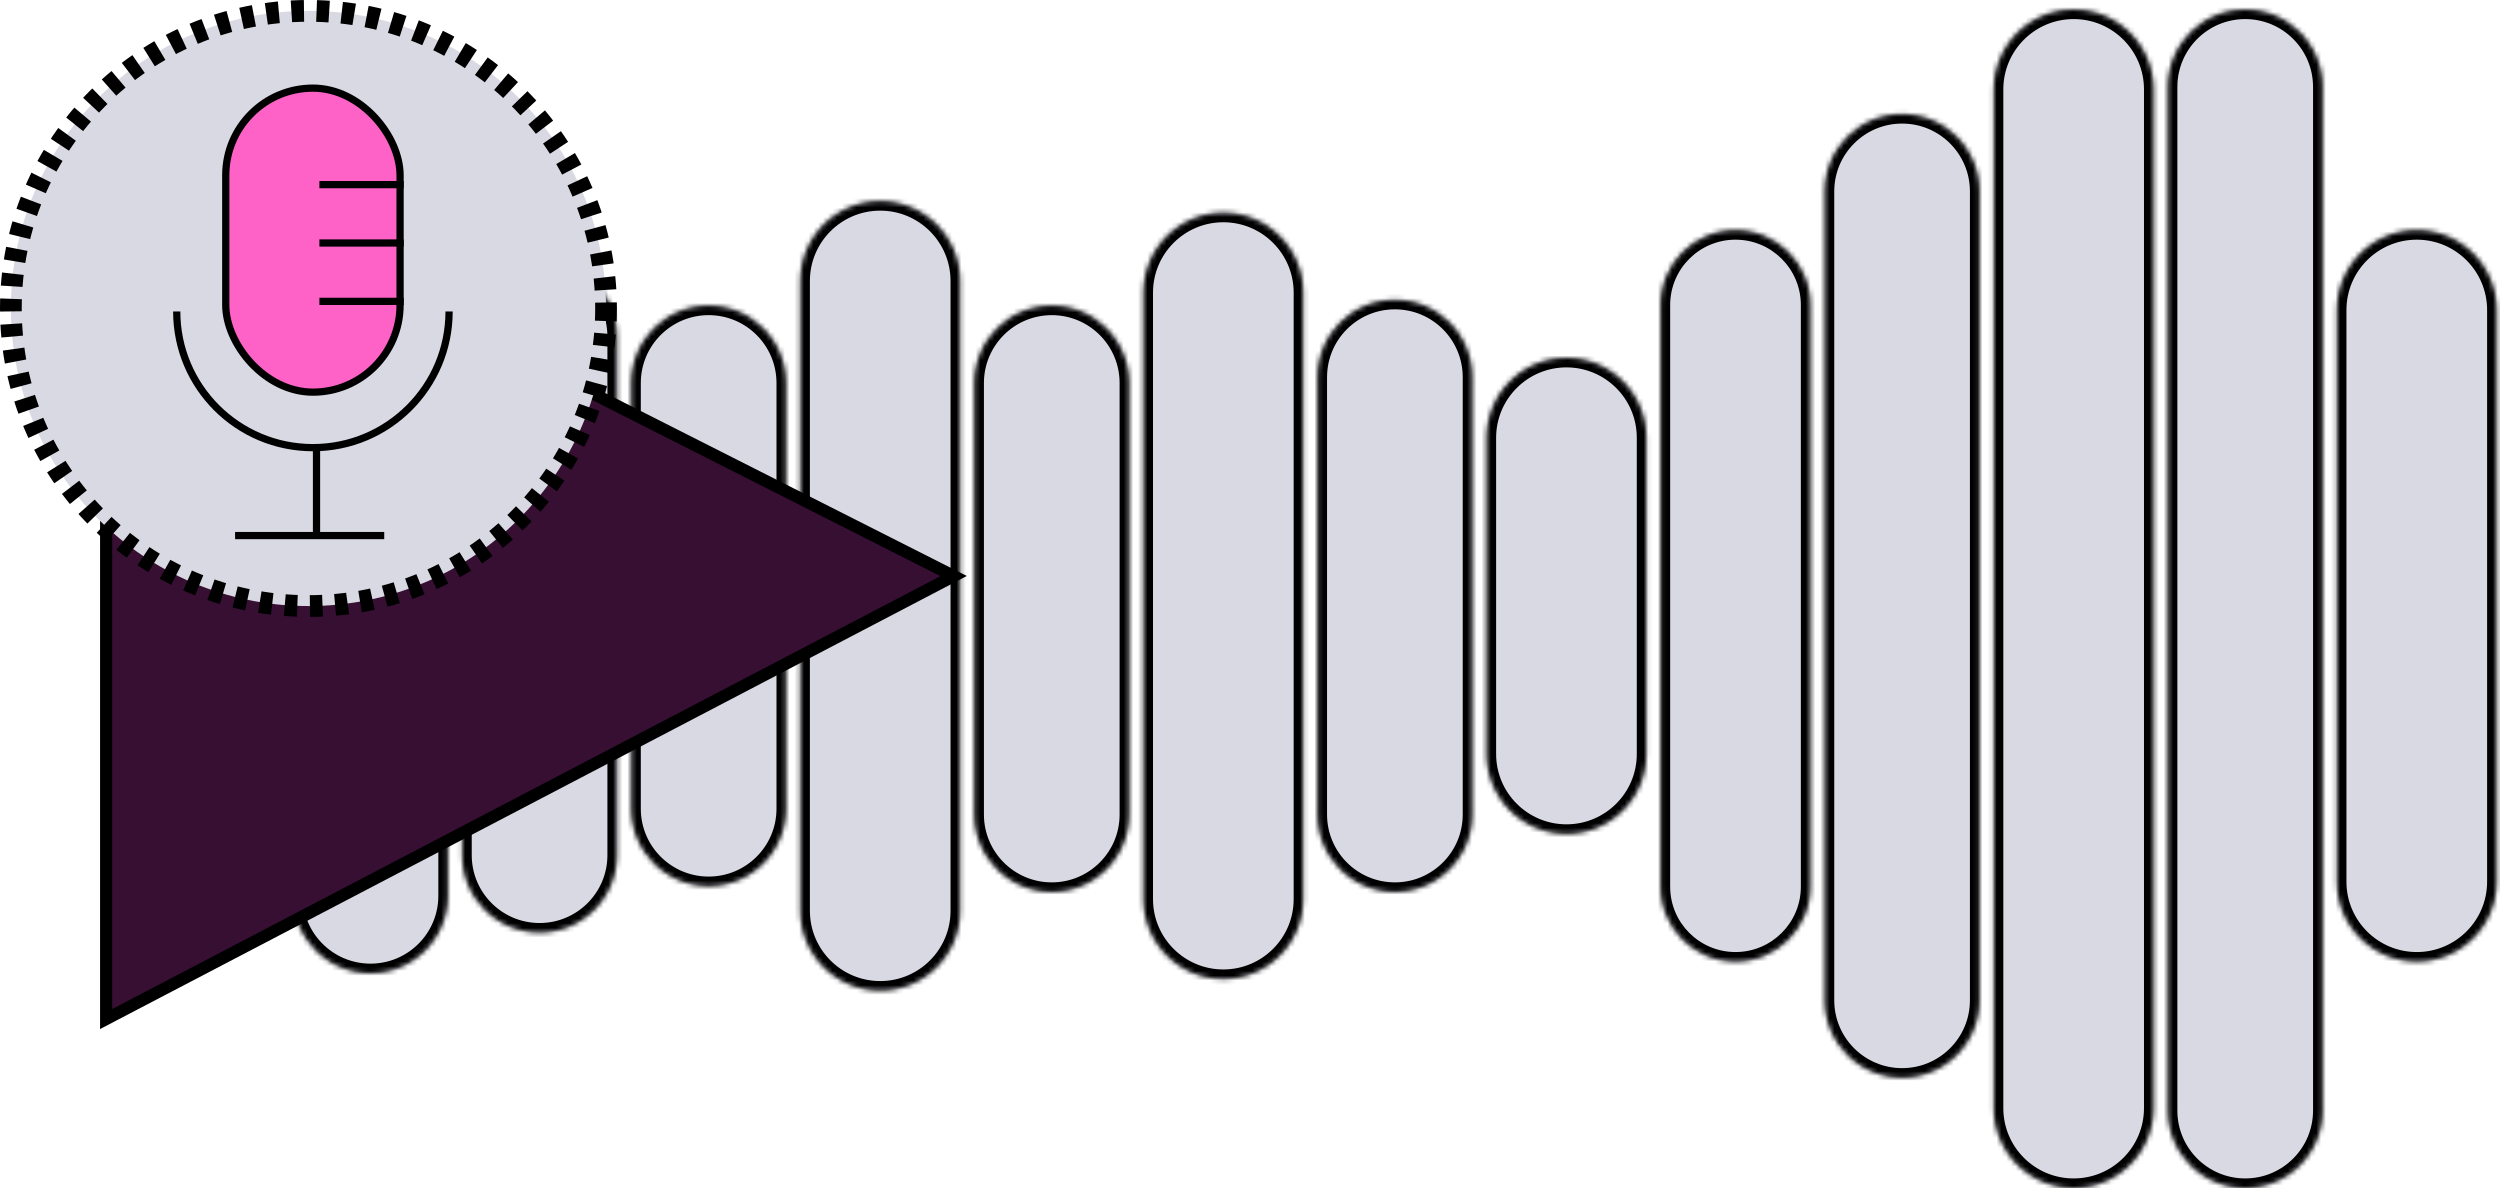 <svg width="524" height="249" viewBox="0 0 524 249" fill="none" xmlns="http://www.w3.org/2000/svg">
<mask id="path-1-inside-1_2944_64630" fill="white">
<path d="M470.595 249C461.638 249 454.377 241.739 454.377 232.782L454.377 18.218C454.377 9.261 461.638 2 470.595 2C479.552 2 486.812 9.261 486.813 18.218L486.813 232.782C486.812 241.739 479.552 249 470.595 249ZM434.638 249C425.392 249 417.896 241.505 417.896 232.259L417.897 18.741C417.897 9.495 425.392 2 434.638 2C443.884 2 451.379 9.495 451.379 18.741L451.379 232.259C451.379 241.505 443.884 249 434.638 249ZM398.677 225.882C389.72 225.882 382.459 218.621 382.459 209.664L382.459 40.119C382.459 31.162 389.72 23.901 398.677 23.901C407.634 23.901 414.894 31.162 414.895 40.119L414.895 209.664C414.894 218.621 407.634 225.882 398.677 225.882ZM184.493 207.631C175.247 207.631 167.752 200.135 167.752 190.89L167.752 58.894C167.752 49.648 175.247 42.152 184.493 42.152C193.739 42.152 201.234 49.648 201.234 58.894L201.234 190.89C201.234 200.135 193.739 207.631 184.493 207.631ZM256.411 205.197C247.165 205.197 239.67 197.702 239.67 188.456L239.67 61.327C239.67 52.081 247.165 44.586 256.411 44.586C265.657 44.586 273.152 52.081 273.152 61.327L273.152 188.456C273.152 197.702 265.657 205.197 256.411 205.197ZM77.657 203.98C68.7 203.98 61.44 196.719 61.44 187.763L61.44 62.021C61.44 53.065 68.7 45.803 77.657 45.803C86.614 45.803 93.875 53.064 93.875 62.02L93.875 187.763C93.875 196.719 86.614 203.98 77.657 203.98ZM506.556 201.547C497.31 201.547 489.814 194.051 489.814 184.806L489.814 64.978C489.814 55.732 497.31 48.236 506.556 48.236C515.802 48.236 523.297 55.732 523.297 64.978L523.297 184.806C523.297 194.051 515.801 201.547 506.556 201.547ZM363.763 201.547C355.095 201.547 348.067 194.52 348.067 185.852L348.067 63.931C348.068 55.263 355.095 48.236 363.763 48.236C372.43 48.236 379.457 55.263 379.457 63.931L379.457 185.852C379.457 194.519 372.43 201.547 363.763 201.547ZM113.095 195.463C104.138 195.463 96.877 188.202 96.877 179.245L96.877 70.538C96.877 61.581 104.138 54.32 113.095 54.32C122.052 54.32 129.312 61.581 129.313 70.538L129.313 179.245C129.313 188.202 122.052 195.463 113.095 195.463ZM42.22 195.463C33.263 195.463 26.002 188.202 26.002 179.245L26.002 71.755C26.002 62.798 33.263 55.537 42.22 55.537C51.177 55.537 58.438 62.798 58.438 71.755L58.438 179.245C58.438 188.202 51.177 195.463 42.22 195.463ZM292.368 186.946C283.411 186.946 276.151 179.685 276.15 170.728L276.15 79.056C276.15 70.099 283.411 62.838 292.368 62.838C301.325 62.838 308.586 70.099 308.586 79.056L308.586 170.728C308.586 179.685 301.325 186.946 292.368 186.946ZM220.45 186.946C211.493 186.946 204.233 179.685 204.232 170.728L204.232 80.272C204.232 71.316 211.493 64.055 220.45 64.055C229.407 64.055 236.668 71.316 236.668 80.272L236.668 170.728C236.668 179.685 229.407 186.946 220.45 186.946ZM148.532 185.729C139.575 185.729 132.315 178.468 132.314 169.512L132.314 80.272C132.314 71.316 139.575 64.055 148.532 64.055C157.489 64.055 164.75 71.316 164.75 80.272L164.75 169.512C164.75 178.468 157.489 185.729 148.532 185.729ZM328.329 174.778C319.083 174.778 311.588 167.283 311.588 158.037L311.588 91.746C311.588 82.5 319.083 75.005 328.329 75.005C337.575 75.005 345.07 82.5 345.07 91.746L345.07 158.037C345.07 167.283 337.575 174.778 328.329 174.778Z"/>
</mask>
<path d="M470.595 249C461.638 249 454.377 241.739 454.377 232.782L454.377 18.218C454.377 9.261 461.638 2 470.595 2C479.552 2 486.812 9.261 486.813 18.218L486.813 232.782C486.812 241.739 479.552 249 470.595 249ZM434.638 249C425.392 249 417.896 241.505 417.896 232.259L417.897 18.741C417.897 9.495 425.392 2 434.638 2C443.884 2 451.379 9.495 451.379 18.741L451.379 232.259C451.379 241.505 443.884 249 434.638 249ZM398.677 225.882C389.72 225.882 382.459 218.621 382.459 209.664L382.459 40.119C382.459 31.162 389.72 23.901 398.677 23.901C407.634 23.901 414.894 31.162 414.895 40.119L414.895 209.664C414.894 218.621 407.634 225.882 398.677 225.882ZM184.493 207.631C175.247 207.631 167.752 200.135 167.752 190.89L167.752 58.894C167.752 49.648 175.247 42.152 184.493 42.152C193.739 42.152 201.234 49.648 201.234 58.894L201.234 190.89C201.234 200.135 193.739 207.631 184.493 207.631ZM256.411 205.197C247.165 205.197 239.67 197.702 239.67 188.456L239.67 61.327C239.67 52.081 247.165 44.586 256.411 44.586C265.657 44.586 273.152 52.081 273.152 61.327L273.152 188.456C273.152 197.702 265.657 205.197 256.411 205.197ZM77.657 203.98C68.7 203.98 61.44 196.719 61.44 187.763L61.44 62.021C61.44 53.065 68.7 45.803 77.657 45.803C86.614 45.803 93.875 53.064 93.875 62.02L93.875 187.763C93.875 196.719 86.614 203.98 77.657 203.98ZM506.556 201.547C497.31 201.547 489.814 194.051 489.814 184.806L489.814 64.978C489.814 55.732 497.31 48.236 506.556 48.236C515.802 48.236 523.297 55.732 523.297 64.978L523.297 184.806C523.297 194.051 515.801 201.547 506.556 201.547ZM363.763 201.547C355.095 201.547 348.067 194.52 348.067 185.852L348.067 63.931C348.068 55.263 355.095 48.236 363.763 48.236C372.43 48.236 379.457 55.263 379.457 63.931L379.457 185.852C379.457 194.519 372.43 201.547 363.763 201.547ZM113.095 195.463C104.138 195.463 96.877 188.202 96.877 179.245L96.877 70.538C96.877 61.581 104.138 54.32 113.095 54.32C122.052 54.32 129.312 61.581 129.313 70.538L129.313 179.245C129.313 188.202 122.052 195.463 113.095 195.463ZM42.22 195.463C33.263 195.463 26.002 188.202 26.002 179.245L26.002 71.755C26.002 62.798 33.263 55.537 42.22 55.537C51.177 55.537 58.438 62.798 58.438 71.755L58.438 179.245C58.438 188.202 51.177 195.463 42.22 195.463ZM292.368 186.946C283.411 186.946 276.151 179.685 276.15 170.728L276.15 79.056C276.15 70.099 283.411 62.838 292.368 62.838C301.325 62.838 308.586 70.099 308.586 79.056L308.586 170.728C308.586 179.685 301.325 186.946 292.368 186.946ZM220.45 186.946C211.493 186.946 204.233 179.685 204.232 170.728L204.232 80.272C204.232 71.316 211.493 64.055 220.45 64.055C229.407 64.055 236.668 71.316 236.668 80.272L236.668 170.728C236.668 179.685 229.407 186.946 220.45 186.946ZM148.532 185.729C139.575 185.729 132.315 178.468 132.314 169.512L132.314 80.272C132.314 71.316 139.575 64.055 148.532 64.055C157.489 64.055 164.75 71.316 164.75 80.272L164.75 169.512C164.75 178.468 157.489 185.729 148.532 185.729ZM328.329 174.778C319.083 174.778 311.588 167.283 311.588 158.037L311.588 91.746C311.588 82.5 319.083 75.005 328.329 75.005C337.575 75.005 345.07 82.5 345.07 91.746L345.07 158.037C345.07 167.283 337.575 174.778 328.329 174.778Z" fill="#D9D9E4"/>
<path d="M470.595 249L470.595 251L470.595 251L470.595 249ZM454.377 232.782L452.377 232.782L452.377 232.782L454.377 232.782ZM454.377 18.218L452.377 18.218L452.377 18.218L454.377 18.218ZM470.595 2L470.595 -4.60737e-06L470.595 -4.60737e-06L470.595 2ZM486.813 18.218L488.813 18.218L488.813 18.218L486.813 18.218ZM486.813 232.782L488.813 232.782L488.813 232.782L486.813 232.782ZM434.638 249L434.638 251L434.638 251L434.638 249ZM417.896 232.259L419.896 232.259L417.896 232.259ZM417.897 18.741L415.897 18.741L417.897 18.741ZM434.638 2L434.638 -7.75083e-06L434.638 -7.75083e-06L434.638 2ZM451.379 18.741L449.379 18.741L451.379 18.741ZM451.379 232.259L453.379 232.259L451.379 232.259ZM398.677 225.882L398.677 227.882L398.677 227.882L398.677 225.882ZM382.459 209.664L380.459 209.664L380.459 209.664L382.459 209.664ZM382.459 40.119L380.459 40.119L380.459 40.119L382.459 40.119ZM398.677 23.901L398.677 21.901L398.677 21.901L398.677 23.901ZM414.895 40.119L416.895 40.119L416.895 40.119L414.895 40.119ZM414.895 209.664L416.895 209.664L416.895 209.664L414.895 209.664ZM184.493 207.631L184.493 209.631L184.493 209.631L184.493 207.631ZM167.752 190.89L165.752 190.89L165.752 190.89L167.752 190.89ZM167.752 58.894L165.752 58.894L165.752 58.894L167.752 58.894ZM184.493 42.152L184.493 40.152L184.493 40.152L184.493 42.152ZM201.234 58.894L203.234 58.894L203.234 58.894L201.234 58.894ZM201.234 190.89L203.234 190.89L203.234 190.89L201.234 190.89ZM256.411 205.197L256.411 207.197L256.411 207.197L256.411 205.197ZM239.67 188.456L237.67 188.456L237.67 188.456L239.67 188.456ZM239.67 61.327L237.67 61.327L239.67 61.327ZM256.411 44.586L256.411 42.586L256.411 42.586L256.411 44.586ZM273.152 61.327L275.152 61.327L273.152 61.327ZM273.152 188.456L275.152 188.456L275.152 188.456L273.152 188.456ZM77.657 203.98L77.657 205.98L77.657 203.98ZM61.44 187.763L59.44 187.763L59.44 187.763L61.44 187.763ZM61.44 62.021L59.44 62.021L61.44 62.021ZM77.657 45.803L77.657 43.803L77.657 45.803ZM93.875 62.02L95.875 62.02L95.875 62.02L93.875 62.02ZM93.875 187.763L95.875 187.763L95.875 187.763L93.875 187.763ZM506.556 201.547L506.556 203.547L506.556 203.547L506.556 201.547ZM489.814 184.806L491.814 184.806L489.814 184.806ZM489.814 64.978L487.814 64.978L489.814 64.978ZM506.556 48.236L506.556 46.236L506.556 46.236L506.556 48.236ZM523.297 64.978L521.297 64.978L523.297 64.978ZM523.297 184.806L525.297 184.806L523.297 184.806ZM363.763 201.547L363.763 203.547L363.763 203.547L363.763 201.547ZM348.067 185.852L350.067 185.852L348.067 185.852ZM348.067 63.931L346.067 63.931L346.067 63.931L348.067 63.931ZM363.763 48.236L363.763 46.236L363.763 46.236L363.763 48.236ZM379.457 63.931L381.457 63.931L381.457 63.931L379.457 63.931ZM379.457 185.852L381.457 185.852L379.457 185.852ZM113.095 195.463L113.095 197.463L113.095 195.463ZM96.877 179.245L98.877 179.245L96.877 179.245ZM96.877 70.538L94.877 70.538L94.877 70.538L96.877 70.538ZM113.095 54.32L113.095 52.32L113.095 54.32ZM129.313 70.538L131.313 70.538L131.313 70.538L129.313 70.538ZM129.313 179.245L131.313 179.245L129.313 179.245ZM42.22 195.463L42.22 197.463L42.22 195.463ZM26.002 179.245L28.002 179.245L26.002 179.245ZM26.002 71.755L24.002 71.755L24.002 71.755L26.002 71.755ZM42.22 55.537L42.22 53.537L42.22 55.537ZM58.438 71.755L60.438 71.755L60.438 71.755L58.438 71.755ZM58.438 179.245L60.438 179.245L58.438 179.245ZM292.368 186.946L292.368 188.946L292.368 188.946L292.368 186.946ZM276.15 170.728L274.15 170.728L274.15 170.729L276.15 170.728ZM276.15 79.056L274.15 79.056L276.15 79.056ZM292.368 62.838L292.368 60.838L292.368 60.838L292.368 62.838ZM308.586 79.056L306.586 79.056L308.586 79.056ZM308.586 170.728L310.586 170.729L310.586 170.728L308.586 170.728ZM220.45 186.946L220.45 188.946L220.45 186.946ZM204.232 170.728L202.232 170.728L202.232 170.729L204.232 170.728ZM204.232 80.272L202.232 80.272L204.232 80.272ZM220.45 64.055L220.45 62.055L220.45 64.055ZM236.668 80.272L234.668 80.272L236.668 80.272ZM236.668 170.728L238.668 170.729L238.668 170.728L236.668 170.728ZM148.532 185.729L148.532 187.729L148.532 185.729ZM132.314 169.512L130.314 169.512L130.314 169.512L132.314 169.512ZM132.314 80.272L130.314 80.272L132.314 80.272ZM148.532 64.055L148.532 62.055L148.532 64.055ZM164.75 80.272L162.75 80.272L164.75 80.272ZM164.75 169.512L166.75 169.512L166.75 169.512L164.75 169.512ZM328.329 174.778L328.329 176.778L328.329 176.778L328.329 174.778ZM311.588 158.037L313.588 158.037L311.588 158.037ZM311.588 91.746L309.588 91.746L311.588 91.746ZM328.329 75.005L328.329 73.005L328.329 73.005L328.329 75.005ZM345.07 91.746L343.07 91.746L345.07 91.746ZM345.07 158.037L347.07 158.037L345.07 158.037ZM470.595 249L470.595 247C462.742 247 456.377 240.635 456.377 232.782L454.377 232.782L452.377 232.782C452.377 242.844 460.533 251 470.595 251L470.595 249ZM454.377 232.782L456.377 232.782L456.377 18.218L454.377 18.218L452.377 18.218L452.377 232.782L454.377 232.782ZM454.377 18.218L456.377 18.218C456.377 10.366 462.742 4 470.595 4L470.595 2L470.595 -4.60737e-06C460.533 -5.48697e-06 452.377 8.156 452.377 18.218L454.377 18.218ZM470.595 2L470.595 4C478.447 4 484.812 10.366 484.813 18.218L486.813 18.218L488.813 18.218C488.812 8.156 480.656 7.25662e-05 470.595 -4.60737e-06L470.595 2ZM486.813 18.218L484.813 18.218L484.813 232.782L486.813 232.782L488.813 232.782L488.813 18.218L486.813 18.218ZM486.813 232.782L484.813 232.782C484.812 240.634 478.447 247 470.595 247L470.595 249L470.595 251C480.656 251 488.812 242.844 488.813 232.782L486.813 232.782ZM434.638 249L434.638 247C426.496 247 419.896 240.4 419.896 232.259L417.896 232.259L415.896 232.259C415.896 242.609 424.287 251 434.638 251L434.638 249ZM417.896 232.259L419.896 232.259L419.897 18.741L417.897 18.741L415.897 18.741L415.896 232.259L417.896 232.259ZM417.897 18.741L419.897 18.741C419.897 10.6 426.497 4 434.638 4L434.638 2L434.638 -7.75083e-06C424.287 8.2897e-05 415.897 8.391 415.897 18.741L417.897 18.741ZM434.638 2L434.638 4C442.779 4 449.379 10.6 449.379 18.741L451.379 18.741L453.379 18.741C453.379 8.391 444.988 -6.84597e-06 434.638 -7.75083e-06L434.638 2ZM451.379 18.741L449.379 18.741L449.379 232.259L451.379 232.259L453.379 232.259L453.379 18.741L451.379 18.741ZM451.379 232.259L449.379 232.259C449.379 240.4 442.779 247 434.638 247L434.638 249L434.638 251C444.988 251 453.379 242.609 453.379 232.259L451.379 232.259ZM398.677 225.882L398.677 223.882C390.825 223.882 384.459 217.516 384.459 209.664L382.459 209.664L380.459 209.664C380.459 219.725 388.615 227.882 398.677 227.882L398.677 225.882ZM382.459 209.664L384.459 209.664L384.459 40.119L382.459 40.119L380.459 40.119L380.459 209.664L382.459 209.664ZM382.459 40.119L384.459 40.119C384.459 32.267 390.825 25.901 398.677 25.901L398.677 23.901L398.677 21.901C388.615 21.901 380.459 30.058 380.459 40.119L382.459 40.119ZM398.677 23.901L398.677 25.901C406.529 25.901 412.894 32.267 412.895 40.119L414.895 40.119L416.895 40.119C416.894 30.058 408.738 21.901 398.677 21.901L398.677 23.901ZM414.895 40.119L412.895 40.119L412.895 209.664L414.895 209.664L416.895 209.664L416.895 40.119L414.895 40.119ZM414.895 209.664L412.895 209.664C412.894 217.516 406.529 223.882 398.677 223.882L398.677 225.882L398.677 227.882C408.738 227.882 416.894 219.725 416.895 209.664L414.895 209.664ZM184.493 207.631L184.493 205.631C176.352 205.631 169.752 199.031 169.752 190.89L167.752 190.89L165.752 190.89C165.752 201.24 174.143 209.631 184.493 209.631L184.493 207.631ZM167.752 190.89L169.752 190.89L169.752 58.894L167.752 58.894L165.752 58.894L165.752 190.89L167.752 190.89ZM167.752 58.894L169.752 58.894C169.752 50.752 176.352 44.152 184.493 44.152L184.493 42.152L184.493 40.152C174.143 40.152 165.752 48.543 165.752 58.894L167.752 58.894ZM184.493 42.152L184.493 44.152C192.634 44.152 199.234 50.752 199.234 58.894L201.234 58.894L203.234 58.894C203.234 48.543 194.844 40.152 184.493 40.152L184.493 42.152ZM201.234 58.894L199.234 58.894L199.234 190.89L201.234 190.89L203.234 190.89L203.234 58.894L201.234 58.894ZM201.234 190.89L199.234 190.89C199.234 199.031 192.634 205.631 184.493 205.631L184.493 207.631L184.493 209.631C194.844 209.631 203.234 201.24 203.234 190.89L201.234 190.89ZM256.411 205.197L256.411 203.197C248.27 203.197 241.67 196.597 241.67 188.456L239.67 188.456L237.67 188.456C237.67 198.806 246.061 207.197 256.411 207.197L256.411 205.197ZM239.67 188.456L241.67 188.456L241.67 61.327L239.67 61.327L237.67 61.327L237.67 188.456L239.67 188.456ZM239.67 61.327L241.67 61.327C241.67 53.186 248.27 46.586 256.411 46.586L256.411 44.586L256.411 42.586C246.061 42.586 237.67 50.977 237.67 61.327L239.67 61.327ZM256.411 44.586L256.411 46.586C264.552 46.586 271.152 53.186 271.152 61.327L273.152 61.327L275.152 61.327C275.152 50.977 266.762 42.586 256.411 42.586L256.411 44.586ZM273.152 61.327L271.152 61.327L271.152 188.456L273.152 188.456L275.152 188.456L275.152 61.327L273.152 61.327ZM273.152 188.456L271.152 188.456C271.152 196.597 264.552 203.197 256.411 203.197L256.411 205.197L256.411 207.197C266.762 207.197 275.152 198.806 275.152 188.456L273.152 188.456ZM77.657 203.98L77.657 201.98C69.805 201.98 63.44 195.615 63.44 187.763L61.44 187.763L59.44 187.763C59.44 197.824 67.596 205.98 77.657 205.98L77.657 203.98ZM61.44 187.763L63.44 187.763L63.44 62.021L61.44 62.021L59.44 62.021L59.44 187.763L61.44 187.763ZM61.44 62.021L63.44 62.021C63.44 54.169 69.805 47.803 77.657 47.803L77.657 45.803L77.657 43.803C67.596 43.803 59.44 51.96 59.44 62.021L61.44 62.021ZM77.657 45.803L77.657 47.803C85.509 47.803 91.875 54.168 91.875 62.02L93.875 62.02L95.875 62.02C95.875 51.959 87.719 43.803 77.657 43.803L77.657 45.803ZM93.875 62.02L91.875 62.02L91.875 187.763L93.875 187.763L95.875 187.763L95.875 62.02L93.875 62.02ZM93.875 187.763L91.875 187.763C91.875 195.615 85.509 201.98 77.657 201.98L77.657 203.98L77.657 205.98C87.719 205.98 95.875 197.824 95.875 187.763L93.875 187.763ZM506.556 201.547L506.556 199.547C498.414 199.547 491.814 192.947 491.814 184.806L489.814 184.806L487.814 184.806C487.814 195.156 496.205 203.547 506.556 203.547L506.556 201.547ZM489.814 184.806L491.814 184.806L491.814 64.978L489.814 64.978L487.814 64.978L487.814 184.806L489.814 184.806ZM489.814 64.978L491.814 64.978C491.814 56.836 498.414 50.236 506.556 50.236L506.556 48.236L506.556 46.236C496.205 46.236 487.814 54.627 487.814 64.978L489.814 64.978ZM506.556 48.236L506.556 50.236C514.697 50.236 521.297 56.836 521.297 64.978L523.297 64.978L525.297 64.978C525.297 54.627 516.906 46.236 506.556 46.236L506.556 48.236ZM523.297 64.978L521.297 64.978L521.297 184.806L523.297 184.806L525.297 184.806L525.297 64.978L523.297 64.978ZM523.297 184.806L521.297 184.806C521.297 192.947 514.697 199.547 506.556 199.547L506.556 201.547L506.556 203.547C516.906 203.547 525.297 195.156 525.297 184.806L523.297 184.806ZM363.763 201.547L363.763 199.547C356.199 199.547 350.067 193.415 350.067 185.852L348.067 185.852L346.067 185.852C346.067 195.624 353.99 203.547 363.763 203.547L363.763 201.547ZM348.067 185.852L350.067 185.852L350.067 63.931L348.067 63.931L346.067 63.931L346.067 185.852L348.067 185.852ZM348.067 63.931L350.067 63.931C350.068 56.368 356.199 50.236 363.763 50.236L363.763 48.236L363.763 46.236C353.99 46.236 346.068 54.158 346.067 63.931L348.067 63.931ZM363.763 48.236L363.763 50.236C371.326 50.236 377.457 56.368 377.457 63.931L379.457 63.931L381.457 63.931C381.457 54.158 373.535 46.237 363.763 46.236L363.763 48.236ZM379.457 63.931L377.457 63.931L377.457 185.852L379.457 185.852L381.457 185.852L381.457 63.931L379.457 63.931ZM379.457 185.852L377.457 185.852C377.457 193.415 371.326 199.547 363.763 199.547L363.763 201.547L363.763 203.547C373.535 203.547 381.457 195.624 381.457 185.852L379.457 185.852ZM113.095 195.463L113.095 193.463C105.242 193.463 98.877 187.097 98.877 179.245L96.877 179.245L94.877 179.245C94.877 189.307 103.033 197.463 113.095 197.463L113.095 195.463ZM96.877 179.245L98.877 179.245L98.877 70.538L96.877 70.538L94.877 70.538L94.877 179.245L96.877 179.245ZM96.877 70.538L98.877 70.538C98.877 62.686 105.242 56.32 113.095 56.32L113.095 54.32L113.095 52.32C103.033 52.32 94.877 60.477 94.877 70.538L96.877 70.538ZM113.095 54.32L113.095 56.32C120.947 56.32 127.312 62.686 127.313 70.538L129.313 70.538L131.313 70.538C131.312 60.477 123.156 52.32 113.095 52.32L113.095 54.32ZM129.313 70.538L127.313 70.538L127.313 179.245L129.313 179.245L131.313 179.245L131.313 70.538L129.313 70.538ZM129.313 179.245L127.313 179.245C127.313 187.097 120.947 193.463 113.095 193.463L113.095 195.463L113.095 197.463C123.156 197.463 131.313 189.307 131.313 179.245L129.313 179.245ZM42.22 195.463L42.22 193.463C34.367 193.463 28.002 187.097 28.002 179.245L26.002 179.245L24.002 179.245C24.002 189.307 32.158 197.463 42.22 197.463L42.22 195.463ZM26.002 179.245L28.002 179.245L28.002 71.755L26.002 71.755L24.002 71.755L24.002 179.245L26.002 179.245ZM26.002 71.755L28.002 71.755C28.002 63.903 34.367 57.537 42.22 57.537L42.22 55.537L42.22 53.537C32.158 53.537 24.002 61.693 24.002 71.755L26.002 71.755ZM42.22 55.537L42.22 57.537C50.072 57.537 56.438 63.903 56.438 71.755L58.438 71.755L60.438 71.755C60.438 61.694 52.281 53.537 42.22 53.537L42.22 55.537ZM58.438 71.755L56.438 71.755L56.438 179.245L58.438 179.245L60.438 179.245L60.438 71.755L58.438 71.755ZM58.438 179.245L56.438 179.245C56.438 187.097 50.072 193.463 42.22 193.463L42.22 195.463L42.22 197.463C52.281 197.463 60.438 189.307 60.438 179.245L58.438 179.245ZM292.368 186.946L292.368 184.946C284.516 184.946 278.151 178.581 278.15 170.728L276.15 170.728L274.15 170.729C274.151 180.79 282.307 188.946 292.368 188.946L292.368 186.946ZM276.15 170.728L278.15 170.728L278.15 79.056L276.15 79.056L274.15 79.056L274.15 170.728L276.15 170.728ZM276.15 79.056L278.15 79.056C278.15 71.203 284.516 64.838 292.368 64.838L292.368 62.838L292.368 60.838C282.307 60.838 274.15 68.994 274.15 79.056L276.15 79.056ZM292.368 62.838L292.368 64.838C300.22 64.838 306.586 71.203 306.586 79.056L308.586 79.056L310.586 79.056C310.586 68.994 302.43 60.838 292.368 60.838L292.368 62.838ZM308.586 79.056L306.586 79.056L306.586 170.728L308.586 170.728L310.586 170.728L310.586 79.056L308.586 79.056ZM308.586 170.728L306.586 170.728C306.586 178.581 300.22 184.946 292.368 184.946L292.368 186.946L292.368 188.946C302.429 188.946 310.586 180.79 310.586 170.729L308.586 170.728ZM220.45 186.946L220.45 184.946C212.598 184.946 206.233 178.581 206.232 170.728L204.232 170.728L202.232 170.729C202.233 180.79 210.389 188.946 220.45 188.946L220.45 186.946ZM204.232 170.728L206.232 170.728L206.232 80.272L204.232 80.272L202.232 80.272L202.232 170.728L204.232 170.728ZM204.232 80.272L206.232 80.272C206.232 72.42 212.598 66.055 220.45 66.055L220.45 64.055L220.45 62.055C210.389 62.055 202.232 70.211 202.232 80.272L204.232 80.272ZM220.45 64.055L220.45 66.055C228.303 66.055 234.668 72.42 234.668 80.272L236.668 80.272L238.668 80.272C238.668 70.211 230.512 62.055 220.45 62.055L220.45 64.055ZM236.668 80.272L234.668 80.272L234.668 170.728L236.668 170.728L238.668 170.728L238.668 80.272L236.668 80.272ZM236.668 170.728L234.668 170.728C234.668 178.581 228.302 184.946 220.45 184.946L220.45 186.946L220.45 188.946C230.512 188.946 238.668 180.79 238.668 170.729L236.668 170.728ZM148.532 185.729L148.532 183.729C140.68 183.729 134.315 177.364 134.314 169.512L132.314 169.512L130.314 169.512C130.315 179.573 138.471 187.729 148.532 187.729L148.532 185.729ZM132.314 169.512L134.314 169.512L134.314 80.272L132.314 80.272L130.314 80.272L130.314 169.512L132.314 169.512ZM132.314 80.272L134.314 80.272C134.314 72.42 140.68 66.055 148.532 66.055L148.532 64.055L148.532 62.055C138.471 62.055 130.314 70.211 130.314 80.272L132.314 80.272ZM148.532 64.055L148.532 66.055C156.385 66.055 162.75 72.42 162.75 80.272L164.75 80.272L166.75 80.272C166.75 70.211 158.594 62.055 148.532 62.055L148.532 64.055ZM164.75 80.272L162.75 80.272L162.75 169.512L164.75 169.512L166.75 169.512L166.75 80.272L164.75 80.272ZM164.75 169.512L162.75 169.512C162.75 177.364 156.384 183.729 148.532 183.729L148.532 185.729L148.532 187.729C158.594 187.729 166.75 179.573 166.75 169.512L164.75 169.512ZM328.329 174.778L328.329 172.778C320.188 172.778 313.588 166.178 313.588 158.037L311.588 158.037L309.588 158.037C309.588 168.387 317.979 176.778 328.329 176.778L328.329 174.778ZM311.588 158.037L313.588 158.037L313.588 91.746L311.588 91.746L309.588 91.746L309.588 158.037L311.588 158.037ZM311.588 91.746L313.588 91.746C313.588 83.605 320.188 77.005 328.329 77.005L328.329 75.005L328.329 73.005C317.979 73.005 309.588 81.396 309.588 91.746L311.588 91.746ZM328.329 75.005L328.329 77.005C336.47 77.005 343.07 83.605 343.07 91.746L345.07 91.746L347.07 91.746C347.07 81.396 338.68 73.005 328.329 73.005L328.329 75.005ZM345.07 91.746L343.07 91.746L343.07 158.037L345.07 158.037L347.07 158.037L347.07 91.746L345.07 91.746ZM345.07 158.037L343.07 158.037C343.07 166.178 336.47 172.778 328.329 172.778L328.329 174.778L328.329 176.778C338.68 176.778 347.07 168.387 347.07 158.037L345.07 158.037Z" fill="black" mask="url(#path-1-inside-1_2944_64630)"/>
<g filter="url(#filter0_d_2944_64630)">
<path d="M22.242 208.518L22.242 25.81L199.875 115.666L22.242 208.518Z" fill="#360F33"/>
<path d="M22.242 208.518L22.242 25.81L199.875 115.666L22.242 208.518Z" stroke="black" stroke-width="2.538"/>
</g>
<circle cx="64.653" cy="64.653" r="62.376" fill="#D9D9E4" stroke="black" stroke-width="4.555" stroke-dasharray="2.64 2.64"/>
<rect x="47.318" y="18.472" width="36.539" height="63.722" rx="18.269" fill="#FF62C6" stroke="black" stroke-width="1.518"/>
<line x1="66.945" y1="38.7" x2="84.615" y2="38.7" stroke="black" stroke-width="1.518"/>
<line x1="66.945" y1="50.933" x2="84.615" y2="50.933" stroke="black" stroke-width="1.518"/>
<line x1="66.945" y1="63.165" x2="84.615" y2="63.165" stroke="black" stroke-width="1.518"/>
<path d="M94.128 65.284C94.128 81.047 81.349 93.826 65.586 93.826C49.822 93.826 37.043 81.047 37.043 65.284" stroke="black" stroke-width="1.518"/>
<line x1="66.341" y1="93.826" x2="66.341" y2="112.855" stroke="black" stroke-width="1.518"/>
<line x1="80.535" y1="112.255" x2="49.274" y2="112.255" stroke="black" stroke-width="1.518"/>
<defs>
<filter id="filter0_d_2944_64630" x="0.672" y="8.52" width="222.277" height="227.468" filterUnits="userSpaceOnUse" color-interpolation-filters="sRGB">
<feFlood flood-opacity="0" result="BackgroundImageFix"/>
<feColorMatrix in="SourceAlpha" type="matrix" values="0 0 0 0 0 0 0 0 0 0 0 0 0 0 0 0 0 0 127 0" result="hardAlpha"/>
<feOffset dy="5.075"/>
<feGaussianBlur stdDeviation="10.15"/>
<feColorMatrix type="matrix" values="0 0 0 0 0 0 0 0 0 0 0 0 0 0 0 0 0 0 0.16 0"/>
<feBlend mode="normal" in2="BackgroundImageFix" result="effect1_dropShadow_2944_64630"/>
<feBlend mode="normal" in="SourceGraphic" in2="effect1_dropShadow_2944_64630" result="shape"/>
</filter>
</defs>
</svg>
